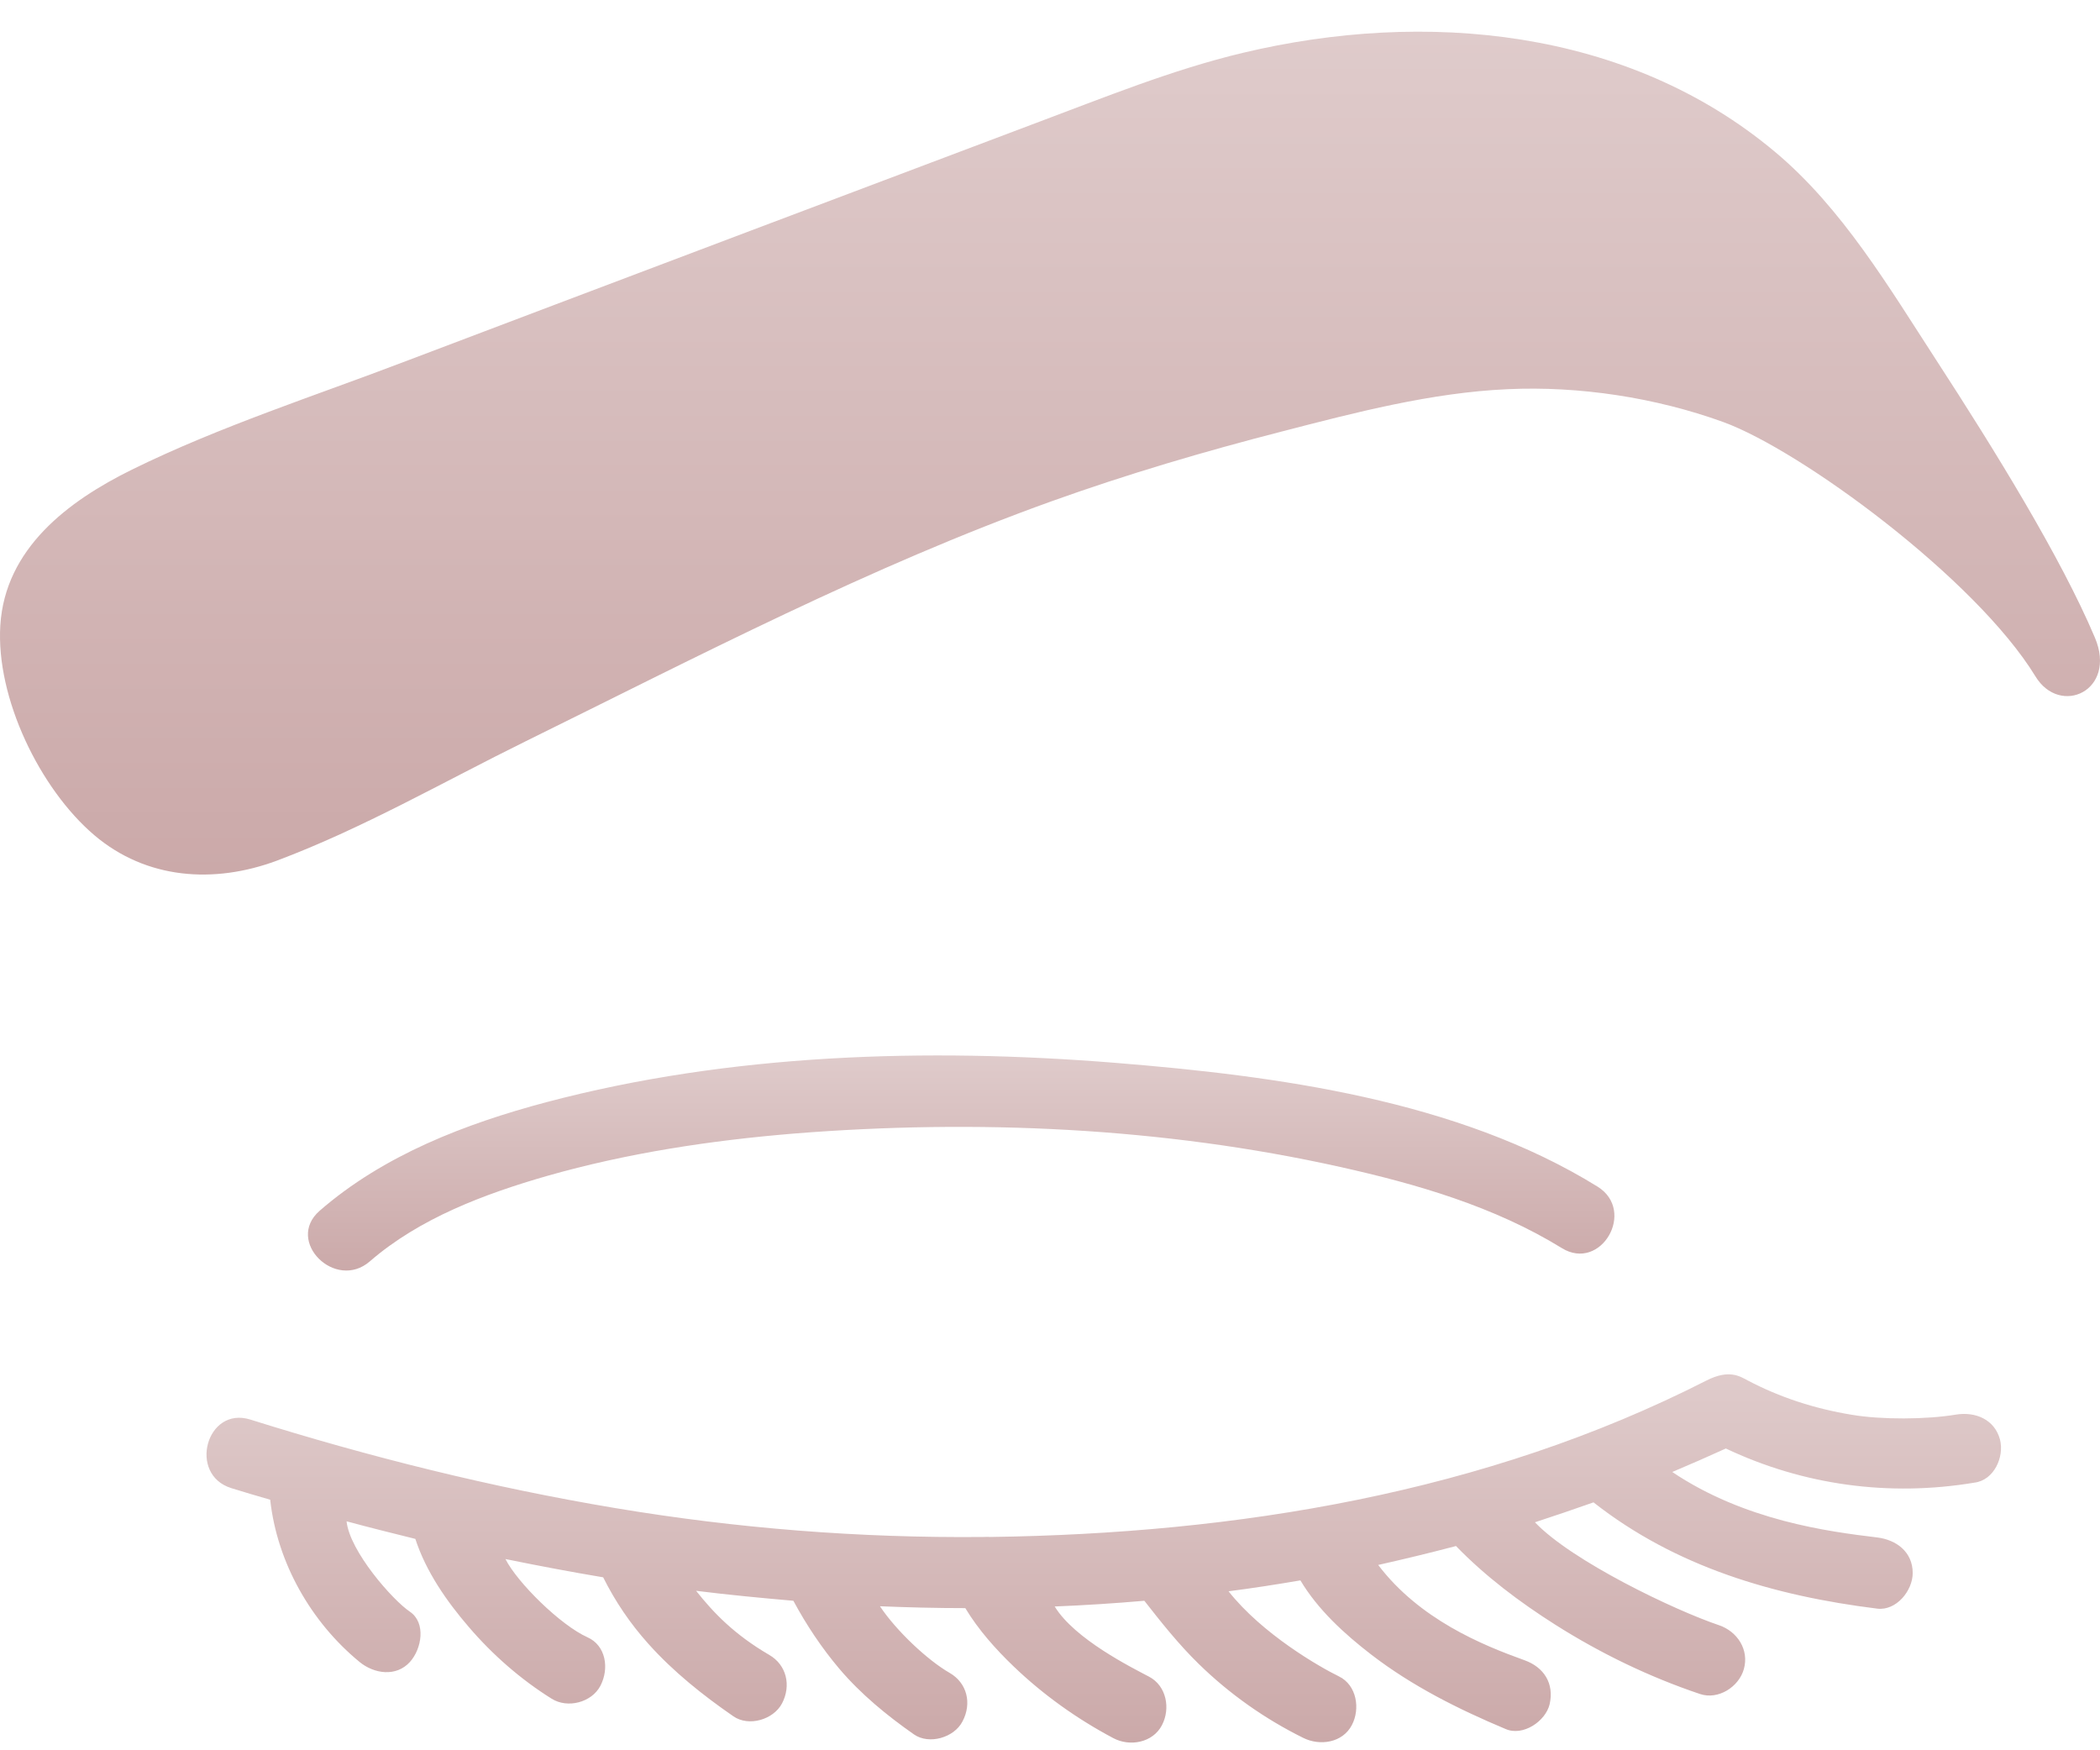 <svg xmlns="http://www.w3.org/2000/svg" width="54" height="45" viewBox="0 0 54 45" fill="none"><path d="M51.428 37.009C51.288 36.491 50.794 36.29 50.3 36.369C49.538 36.497 48.379 36.503 47.623 36.375C46.654 36.217 45.763 35.924 44.94 35.491C44.745 35.387 44.464 35.198 43.885 35.491C38.189 38.394 31.786 39.43 25.45 39.516C25.395 39.51 25.334 39.516 25.279 39.516C22.114 39.546 18.943 39.296 15.815 38.772C12.638 38.241 9.509 37.461 6.436 36.497C5.308 36.144 4.826 37.912 5.948 38.26C6.277 38.363 6.613 38.461 6.948 38.558C7.125 40.174 7.997 41.705 9.247 42.73C9.619 43.035 10.186 43.12 10.54 42.73C10.845 42.394 10.961 41.723 10.54 41.437C10.095 41.138 8.991 39.882 8.912 39.113C9.497 39.272 10.088 39.418 10.68 39.565C10.954 40.406 11.485 41.168 12.052 41.827C12.662 42.541 13.394 43.181 14.187 43.675C14.595 43.931 15.211 43.772 15.437 43.346C15.675 42.894 15.577 42.303 15.107 42.095C14.412 41.784 13.302 40.687 12.997 40.083C13.833 40.254 14.668 40.412 15.51 40.553C15.821 41.175 16.205 41.742 16.675 42.266C17.315 42.98 18.071 43.583 18.858 44.126C19.254 44.401 19.888 44.212 20.108 43.797C20.352 43.333 20.224 42.803 19.779 42.547C18.87 42.016 18.34 41.455 17.9 40.9C18.73 41.004 19.565 41.083 20.401 41.156C20.736 41.778 21.126 42.364 21.584 42.906C22.139 43.559 22.803 44.102 23.499 44.59C23.889 44.864 24.535 44.675 24.749 44.26C24.999 43.791 24.865 43.266 24.419 43.01C23.858 42.687 23.059 41.943 22.627 41.297C23.358 41.327 24.09 41.345 24.822 41.345C25.157 41.9 25.602 42.4 26.06 42.839C26.822 43.571 27.694 44.193 28.627 44.687C29.048 44.913 29.64 44.809 29.877 44.358C30.103 43.931 29.999 43.346 29.548 43.108C29.109 42.876 27.633 42.144 27.121 41.303C27.889 41.272 28.658 41.223 29.426 41.156C29.865 41.717 30.31 42.278 30.823 42.778C31.609 43.547 32.524 44.193 33.512 44.681C33.939 44.895 34.524 44.809 34.762 44.352C34.982 43.937 34.89 43.327 34.433 43.102C33.933 42.858 32.463 42.016 31.591 40.912C32.207 40.833 32.829 40.736 33.439 40.632C33.89 41.388 34.573 42.01 35.262 42.541C36.317 43.352 37.5 43.943 38.72 44.455C39.165 44.645 39.744 44.254 39.848 43.815C39.97 43.278 39.696 42.864 39.208 42.687C38.104 42.291 36.5 41.632 35.439 40.235C36.092 40.089 36.744 39.931 37.397 39.76C37.409 39.754 37.427 39.754 37.439 39.748C38.195 40.528 39.08 41.193 39.994 41.772C41.159 42.51 42.409 43.114 43.714 43.553C44.184 43.711 44.714 43.37 44.842 42.913C44.983 42.413 44.672 41.943 44.202 41.784C43.062 41.4 40.421 40.138 39.47 39.138C39.976 38.973 40.476 38.802 40.976 38.626C43.086 40.284 45.611 41.028 48.27 41.358C48.764 41.419 49.184 40.894 49.184 40.443C49.184 39.9 48.764 39.589 48.27 39.528C47.007 39.376 44.861 39.095 43.001 37.845C43.464 37.65 43.922 37.449 44.379 37.241C46.373 38.186 48.581 38.485 50.77 38.119C51.276 38.058 51.544 37.455 51.428 37.009Z" fill="url(#paint0_linear_611_1742)"></path><path d="M9.51 32.43C10.791 31.32 12.455 30.698 14.065 30.234C16.139 29.643 18.279 29.32 20.426 29.143C25.091 28.771 29.896 28.984 34.464 30.003C36.434 30.442 38.428 31.021 40.16 32.088C41.166 32.71 42.081 31.131 41.081 30.509C37.477 28.277 32.824 27.661 28.683 27.326C23.841 26.935 18.767 27.088 14.047 28.338C11.961 28.893 9.864 29.698 8.217 31.131C7.327 31.911 8.626 33.198 9.51 32.43Z" fill="url(#paint1_linear_611_1742)"></path><path d="M53.868 16.391C52.99 14.318 51.282 11.555 49.788 9.256C48.575 7.39 47.373 5.353 45.647 3.908C41.854 0.725 36.634 0.243 31.957 1.359C30.14 1.792 28.395 2.506 26.651 3.158C24.932 3.804 14.126 7.884 10.448 9.281C8.101 10.177 5.649 10.964 3.393 12.074C1.746 12.885 0.13 14.104 0.008 16.08C-0.108 17.946 1.027 20.282 2.423 21.471C3.765 22.611 5.503 22.727 7.113 22.13C9.314 21.306 11.406 20.099 13.51 19.062C17.943 16.879 22.389 14.556 27.048 12.885C28.987 12.19 30.975 11.604 32.969 11.092C34.853 10.604 36.817 10.092 38.769 10.006C40.61 9.921 42.568 10.22 44.306 10.848C46.306 11.574 50.8 14.873 52.337 17.385C52.971 18.434 54.447 17.757 53.868 16.391Z" fill="url(#paint2_linear_611_1742)"></path><defs><linearGradient id="paint0_linear_611_1742" x1="28.383" y1="44.802" x2="28.383" y2="35.335" gradientUnits="userSpaceOnUse"><stop stop-color="#CBA9A9"></stop><stop offset="1" stop-color="#DFCBCB"></stop></linearGradient><linearGradient id="paint1_linear_611_1742" x1="24.716" y1="32.666" x2="24.716" y2="27.136" gradientUnits="userSpaceOnUse"><stop stop-color="#CBA9A9"></stop><stop offset="1" stop-color="#DFCBCB"></stop></linearGradient><linearGradient id="paint2_linear_611_1742" x1="27" y1="22.485" x2="27" y2="0.815" gradientUnits="userSpaceOnUse"><stop stop-color="#CBA9A9"></stop><stop offset="1" stop-color="#DFCBCB"></stop></linearGradient></defs></svg>